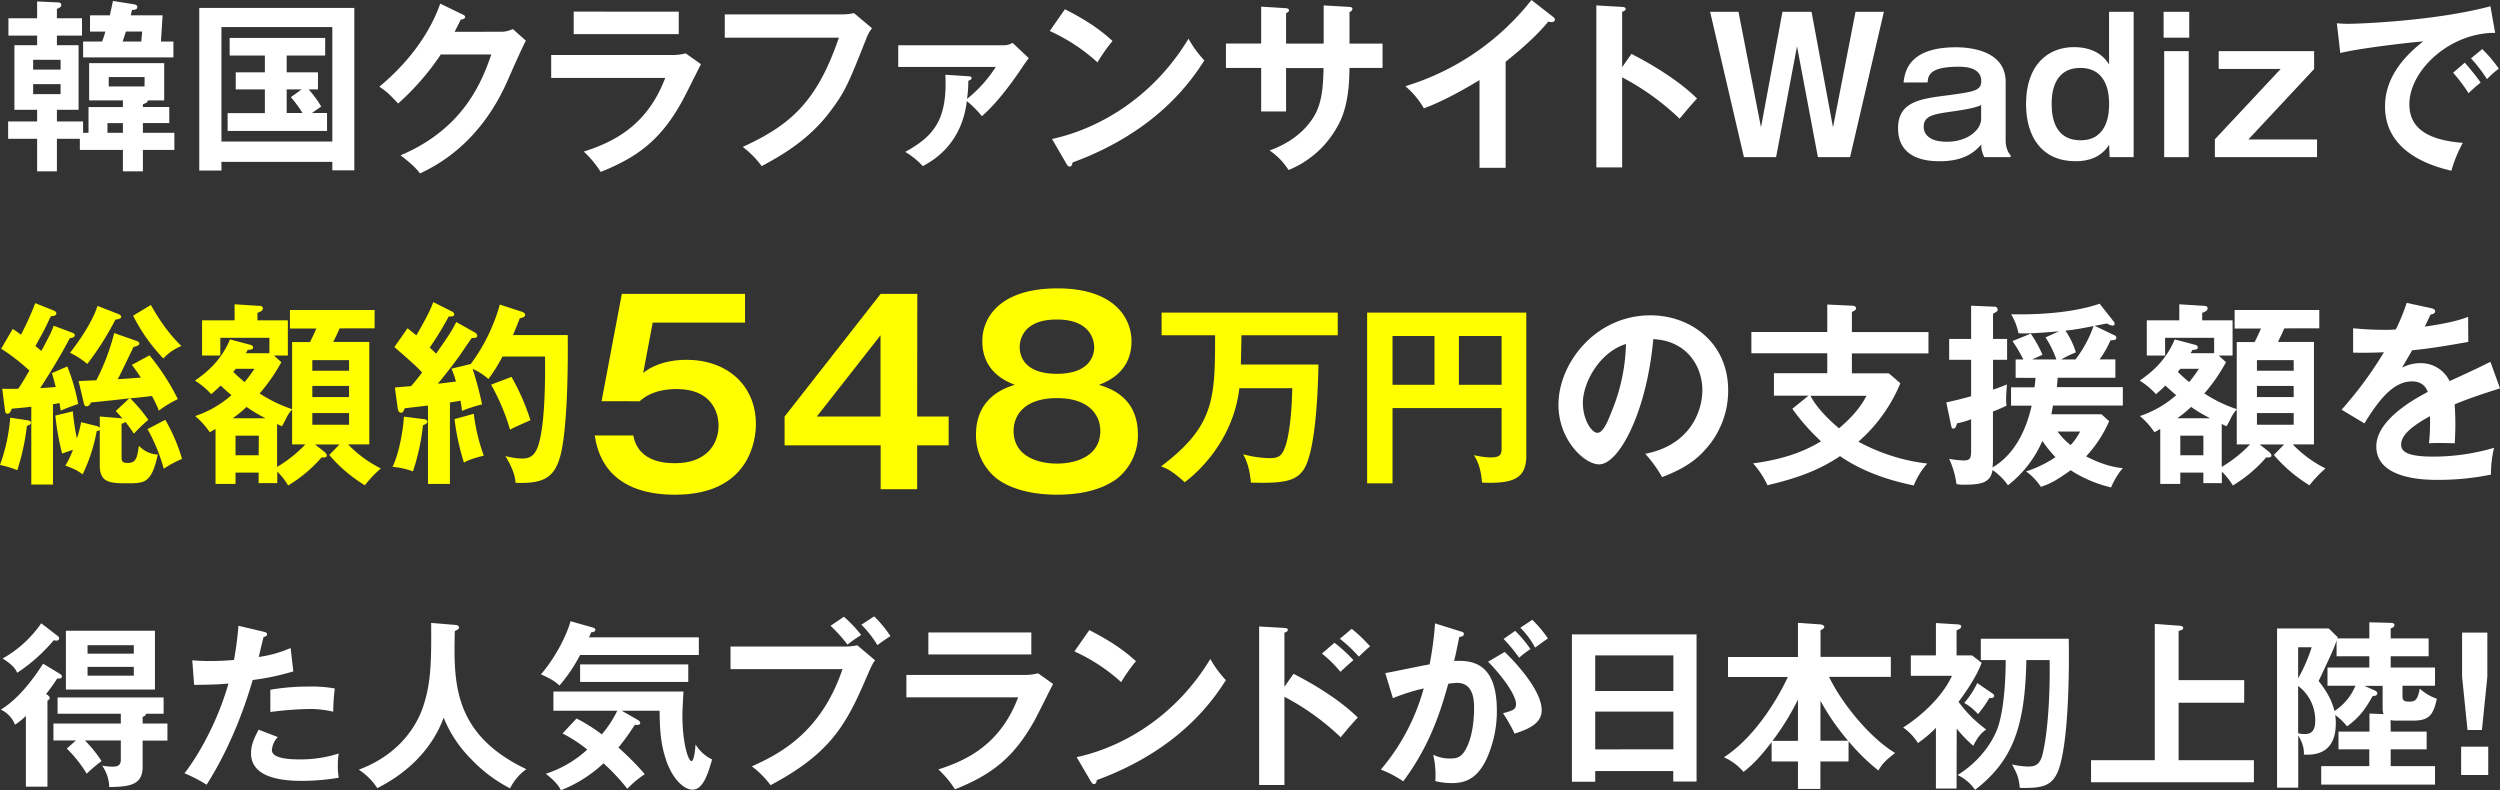 <svg xmlns="http://www.w3.org/2000/svg" viewBox="0 0 922.6 291.62"><rect x="0" y="0" width="922.6" height="291.62" fill="#333333" stroke="none"/><defs><style>.cls-1{fill:#fff;}.cls-2{fill:#ff0;}</style></defs><g id="レイヤー_2" data-name="レイヤー 2"><g id="レイヤー_1-2" data-name="レイヤー 1"><path class="cls-1" d="M45.36,37.05H32.89V23.3h27.7V37.05h-6.1c.06.69-.14.75-1.75,1.44v1h9.73v5.92H52.74V49H64.35v6.34H52.74v7.9H45.36v-7.9H29.47V51.22H21v12H13.7v-12H3v-6.4H13.7V40.53H5.32V16.69H13.7V13.15H3.11V6.74H13.7V.54l7.72.35c.67,0,1.21.27,1.21,1S22,2.86,21,3.27V6.74h9.26v6.41H21v3.54H29V40.53H21v4.29h9.66V49h2V39.51H45.36Zm-23-11.37V22.07H12.23v3.61ZM12.23,31.06v3.68H22.36V31.06ZM64,15.33v5.85H30.67V15.33h7a32.11,32.11,0,0,0,1.21-3.68H33.22v-6h7.32c.53-2.45.8-3.61,1.14-5.31l7.64,1.23c.87.13,1.34.41,1.34,1,0,.75-.53,1.09-1.94,1.09-.2.95-.34,1.36-.47,2H60l-.61,9.68ZM45.36,45.43h-5.7V49h5.7Zm8-17H40.13v3.48H53.35ZM52.14,15.33l.33-3.68h-6l-1.21,3.68Z"/><path class="cls-1" d="M81.72,59.74v3.2H73.54v-60h57.22V62.87h-8.12V59.74Zm40.92-7.5V10H81.72V52.24ZM105.8,26.7h11.54V33h-3.42a42.07,42.07,0,0,1,4.63,6.33c-.54.34-2.28,1.57-3.42,2.38h5.56v6.61H84V41.75H97.75V33H87V26.7H97.75V20.5h-13V14H120V20.5H105.8ZM111.3,33h-5.5v8.71h5.84a45.72,45.72,0,0,0-4.29-5.85Z"/><path class="cls-1" d="M184.62,11.72a9.91,9.91,0,0,0,4.63-1l4.83,4.3c-1.14,2-4.7,10-6.91,15.05C176.71,53.67,160.21,61.51,155,64c-1.21-1.57-2.48-3.06-7.18-6.68C171.81,47.2,178.18,29,181.33,20.09H162.69a95.12,95.12,0,0,1-15.77,18.12C143.91,35,143,34,140,32c7.11-5.93,17.37-16.28,22.47-30.66l8.25,4c.33.14.94.41.94,1s-1.21.89-1.61.89c-.81,1.63-1.34,2.66-2.28,4.5Z"/><path class="cls-1" d="M247.34,20.3a19.65,19.65,0,0,0,5.7-.61l5.64,4c-1.14,2.18-5.91,11.86-7,13.76-8,14.51-16.7,20.64-30,26a37.54,37.54,0,0,0-6.24-7.5c10.26-3.34,23.21-9.06,30.05-27.18H203.41V20.3Zm3.15-16V12.6H211.72V4.29Z"/><path class="cls-1" d="M310.53,5.31a21,21,0,0,0,4.63-.47l6.64,5.58a13.79,13.79,0,0,0-2.08,3.75c-6.51,16.48-7.85,19.62-13,26.49-7.84,10.7-18,16.56-25.62,20.64a34.93,34.93,0,0,0-7-7.08c17.44-8,27.36-16.48,35.48-40.32H267.47V5.31Z"/><path class="cls-1" d="M357.29,28.13c.73.07,1.27.07,1.27.68s-.87.89-1.21,1a48.74,48.74,0,0,1-.47,6.68,48.34,48.34,0,0,0,10.6-11.78h-36v-8h39.1a6.21,6.21,0,0,0,3.09-.89l6,5.65c-1.41,1.71-3.22,4.64-4.5,6.41-3.68,5.24-8,10.76-12.81,15a38.31,38.31,0,0,0-5.56-5.58c-1.95,16.41-13.08,22.27-16.24,24a28.7,28.7,0,0,0-6.5-5.24c10.93-6,15.56-12.19,14.82-28.47Z"/><path class="cls-1" d="M393,3.41c9.86,5,14.42,8.85,17.57,11.71a63.15,63.15,0,0,0-5.56,7.9A67.22,67.22,0,0,0,387.4,11.44Zm-4.76,47.88c16.1-3.47,36.62-14.3,50.37-37a40.12,40.12,0,0,0,5.84,8c-4.36,6.82-17,26.09-48.63,37.67-.14.68-.21,1.5-1.14,1.5-.47,0-.88-.54-1.21-1.16Z"/><path class="cls-1" d="M488.49,2l9.53.55c.6.07,1.07.2,1.07.68,0,.75-.74,1.09-1.07,1.23V16.08h12.2v9H498c0,14.3-3.42,19.89-5.1,22.75a35.92,35.92,0,0,1-17.38,14.91,24.37,24.37,0,0,0-7-7.22c11.2-3.95,15.76-11.1,17.17-14,2.35-4.9,2.62-10.42,2.75-16.41H474.61V41.14h-9.19V25.07h-13v-9h13V2.45l8.85.55c.6.07,1.41.07,1.41.81,0,.48-.47.75-1.07,1.09V16.08h13.88Z"/><path class="cls-1" d="M555.64,61.92H546V29.56c-11.61,7-17.64,9.33-20.53,10.42a30.31,30.31,0,0,0-6.84-8.17A93.6,93.6,0,0,0,565.16,0l8.05,6.27c.4.34.61.61.61,1,0,.61-.67.89-1.21.89a3.67,3.67,0,0,1-1.21-.21c-4.63,5.59-10.13,10.29-15.76,14.85Z"/><path class="cls-1" d="M602.06,19.89c9.39,4.77,18.58,10.83,24.21,16.48-2.61,2.8-3.55,4-6.44,7.43a93,93,0,0,0-21.19-15.26V61.78h-9.53V2l9.53.55c.67.07,1.27.13,1.27.75s-.87,1-1.27,1V24.79Z"/><path class="cls-1" d="M641.57,4.36,649.88,47,657.8,4.36h10.73L676.45,47l8.31-42.64h10.47L682.75,58H670.88L663.17,17.1,655.45,58H643.58L631.1,4.36Z"/><path class="cls-1" d="M702.48,30.45c.46-3.61,1.6-13,19.31-13,4.43,0,18.38.81,18.38,12.8V52.18c0,1.22.54,4,1.81,5V58h-9.66a8.84,8.84,0,0,1-1.14-4.7c-2.48,2.87-6.44,6.2-15.29,6.2-3.69,0-15.43-.27-15.43-12.19,0-9.74,8.19-10.83,17.71-12.06,10.13-1.36,13-1.7,13-5.31,0-5.31-6.57-5.31-8.51-5.31-10.2,0-11.21,3.06-11.27,5.79Zm28.64,8.31c-2.22,1.16-7.78,2-11.2,2.45-6.44.95-10,1.5-10,5.65,0,1.37.67,5.45,8.59,5.45,7.64,0,12.61-4.42,12.61-8.44Z"/><path class="cls-1" d="M787.4,4.36V58h-8.86l-.2-4.56c-3.09,4.77-7.78,6.06-12.34,6.06-12.41,0-18.31-8.92-18.31-21.11,0-14.78,8.38-21,17.64-21,8.78,0,11.94,4.7,13,6.4V4.36ZM757.14,38.42c0,6.13,1.88,13.35,10.67,13.35,10.53,0,10.53-11,10.53-13.35s0-13.35-10.6-13.35S757.14,35.9,757.14,38.42Z"/><path class="cls-1" d="M807.92,13.9h-9.46V4.36h9.46ZM807.72,58h-9.05V18.87h9.05Z"/><path class="cls-1" d="M854,18.87v6.61l-24.28,26h25.36V58h-37.7v-6.6l24.28-25.95H818.79V18.87Z"/><path class="cls-1" d="M920.81,12.12C904,12.06,889.15,26,889.15,38.49c0,8,5.5,13.14,19.72,14.23A50.58,50.58,0,0,0,904.65,63c-10.2-2.32-24.48-8.25-24.48-23.71,0-9.12,5.09-17,14.08-24-4.29.27-24.08,2.58-30.59,4.29l-1.27-11a38.29,38.29,0,0,0,4.36.2c4.56,0,32.53-1.15,52.32-6.47Zm-11.2,11c.94,1.09,4.3,5,5.84,7.36A50.41,50.41,0,0,0,911,34.4a60.46,60.46,0,0,0-5.7-7.56Zm6.44-5a48.39,48.39,0,0,1,6.11,7.22,33.33,33.33,0,0,0-4.36,3.88,54.18,54.18,0,0,0-5.91-7.69Z"/><path class="cls-2" d="M10,155.07c.78.15,1.42.29,1.42.94s-.78.87-1.49,1.15a84.79,84.79,0,0,1-3.55,16.37A34.52,34.52,0,0,0,0,171.59a65.42,65.42,0,0,0,3.76-17.45Zm16.27-32.45c.56.22,1.34.51,1.34,1.08,0,.73-1,1-1.84,1.09-4.12,7.86-8.59,14.78-10.94,18.46,1.07-.08,5.19-.36,5.75-.44-.71-2.66-.92-3.39-1.42-5.12l5.69-2.45a71.82,71.82,0,0,1,4,13.85c-2,.65-4.47,1.58-6.46,2.45-.21-1.44-.28-1.95-.43-2.81a24.08,24.08,0,0,1-2.41.43V178.8h-8V150.1c-2.84.36-5.61.57-7.17.72-.42.94-.78,1.87-1.63,1.87s-.85-1-1-1.94l-.92-7.29c2.2.08,3.2.08,5.9,0,1.13-1.66,1.42-2.09,4.11-6.7A72.8,72.8,0,0,0,.43,128.68l4.26-7.28c.92.57,1.13.72,3.05,2.09A104.58,104.58,0,0,0,13,111.88l6.53,2.59c.5.22,1.28.51,1.28,1.23s-1.07,1-2.06,1c-2.13,4.54-2.35,5-5.68,11,1.28,1,1.56,1.3,2.2,1.8,3.19-6,3.55-6.63,4.54-9.3Zm18.6,46.23c0,1.51.5,2,2.2,2,3.27,0,3.55-2.09,4.19-6.35a10.14,10.14,0,0,0,7,3.25c-2.27,9.8-4.26,10.6-10.51,10.6-7,0-10.93,0-10.93-6.64V158.61a1.55,1.55,0,0,1-1.14.5,61.56,61.56,0,0,1-5.18,15.94c-2.21-1.59-2.56-1.73-6.39-3.25A30.53,30.53,0,0,0,26.91,166c-2.69.94-3,1-4,1.37a100.34,100.34,0,0,1-2.49-14l6.46-1.58a78.5,78.5,0,0,0,1.5,10,41.13,41.13,0,0,0,1.56-6l5.47,1.37a3,3,0,0,1,1.42.65V153.7l7.74.65a1.92,1.92,0,0,1,.64.15c-1.07-1.37-1.78-2-2.49-2.82l5-4.68c-2.2.29-12.14,1.37-14.13,1.51-.28.58-.78,1.44-1.63,1.44s-1-.93-1.07-1.37L29,140.65c1.07-.07,5.62-.29,6.54-.29a81.35,81.35,0,0,0,6.6-17.45l8,2.81c.49.15,1.28.44,1.28,1.09s-1.07,1-2.14,1.22c-.92,1.88-4.89,10.24-5.82,11.9,2.91-.14,3.48-.22,8.52-.58a51.42,51.42,0,0,0-3.33-4.68l6.53-3.54a83.81,83.81,0,0,1,10.44,16.16,40.07,40.07,0,0,0-7,4.25,42.55,42.55,0,0,0-2.56-5.41c-.92.15-6.75.79-8,.87a57.06,57.06,0,0,1,6.67,7.93,61.28,61.28,0,0,0-5.32,5.12,43.44,43.44,0,0,0-3.2-4.4c-.28.36-.5.51-1.35.72Zm-1.28-53c.36.15,1.14.44,1.14,1.09s-1.07.93-2.13,1a109.43,109.43,0,0,1-10.37,16.37,31.2,31.2,0,0,0-6.39-4.12c3.12-4,8.1-11,10.15-17.3Zm12.08-3.31c2.2,3.89,6,10.16,11.29,15.14a18.21,18.21,0,0,0-6.68,4.62,65.38,65.38,0,0,1-11.15-15.8ZM61,154.93a65.17,65.17,0,0,1,6.18,14.42A37.63,37.63,0,0,0,60.43,173a63.9,63.9,0,0,0-6-14.64Z"/><path class="cls-2" d="M134.65,179.09a54.63,54.63,0,0,1-13.14-11.18l3.76-3.89h-9l3.2,2.52c.5.43,1.13.94,1.13,1.59,0,.86-1.34.72-1.91.65a50.72,50.72,0,0,1-12.36,10.38,24.28,24.28,0,0,0-4-5.12v4.25H95.45V174.4H86.92v4.18H79.54V158.32c-.64.36-1.21.65-2.13,1.22a28.32,28.32,0,0,0-5.4-6,38.66,38.66,0,0,0,13.42-7.72c-.85-.65-1.91-1.59-4-3.53-1.71,1.66-2.56,2.38-3.48,3.17a28.89,28.89,0,0,0-6-5c4.47-3.1,9.66-7.42,12.93-15.21l7.52,2c.36.07,1,.36,1,.93,0,.8-.78.87-2,.94a5.8,5.8,0,0,1-.71,1.23h8.73v-5.7H81.31v6.56H74.57v-13h12v-5.91l9.16.57c.43,0,1.28.08,1.28.94s-.93,1.23-2,1.66v2.74h11.22v13h-5.11l2.7,2.45a65.13,65.13,0,0,1-8,11.54A52,52,0,0,0,107.8,151V126.23h6.61c1.13-2.24,1.63-3.39,2.34-5H107V114.4h31.25v6.78H125.34c-.85,1.95-1,2.24-2.34,5h13.28V164h-7.81a43.68,43.68,0,0,0,12.07,8.87A43.5,43.5,0,0,0,134.65,179.09ZM91,150.17a45.13,45.13,0,0,1-5.11,4.18H98A53.72,53.72,0,0,1,91,150.17Zm-4-14.06c-.28.36-.56.72-.92,1.15,2.34,2.24,3.41,3.1,4.19,3.75a58.82,58.82,0,0,0,3.62-4.9Zm8.53,24.66H86.92V168h8.53ZM107.8,164V151.11a12.73,12.73,0,0,0-2.34,3.6c-.5.94-.85,1.66-1.42,2.6-.78-.36-1.28-.58-1.78-.87v15.87A48.44,48.44,0,0,0,112.7,164Zm21-31.09H115.26v3.9h13.56Zm0,9.52H115.26v4.11h13.56Zm0,10H115.26v4.32h13.56Z"/><path class="cls-2" d="M156.59,154.71c.57.08,1.14.36,1.14.87,0,.72-.78,1-1.64,1.37a81,81,0,0,1-3.69,17,29.41,29.41,0,0,0-7.53-1.66c2.63-5.48,4-14.5,4.19-18.54Zm18.68-32a1.57,1.57,0,0,1,.85,1.23c0,.79-1,.79-2,.79-.78,1-3.9,5.63-4.54,6.57-1.21,1.65-3.63,5-8,10.31,1.07-.07,5.68-.72,6.68-.79a32.32,32.32,0,0,0-1.64-4.76l7.11-1.73a66.77,66.77,0,0,0,10.72-21.93l8.24,2.67c.57.22,1.13.65,1.13,1.15,0,.73-1.13,1.09-2,1.23-1.34,3.53-2,4.9-2.48,6.2h20.17c.21,17.89-.57,36.2-2.63,44.21-2.13,8.29-6.11,10.74-16.62,10.31-.14-1.59-.42-4.4-3.76-9.88a26.54,26.54,0,0,0,6.11.94c4.4,0,6.1-2.38,7.38-11.18s1.21-22,1.14-26.47H185.42a56.53,56.53,0,0,1-5.18,8.3,21.52,21.52,0,0,0-5.82-3.75,123,123,0,0,1,3.48,13.12,48.43,48.43,0,0,0-7.39,2.38c-.14-1-.21-1.8-.57-3.75l-3.9.65v30.07h-8.1V149.67c-1.35.14-7.39.86-8.59,1-.22.87-.71,1.66-1.28,1.66-.78,0-1.21-.86-1.28-1.51L145.73,143c2.34-.22,3.48-.29,6-.5,1.71-2,3-3.61,4.05-5.05-2.7-2.81-3.48-3.46-10.23-9.38l4.83-6.92c1.92,1.44,2.42,1.95,3.27,2.6,4.4-7.5,5.54-10.39,6.25-12.26l6.89,3.46a1.3,1.3,0,0,1,.85,1.08c0,.65-.64.79-2.06.79a118.73,118.73,0,0,1-7,11.47,30.11,30.11,0,0,1,2.34,2.24c5.12-7.29,6.11-9,7.46-11.69Zm-.43,30a71.26,71.26,0,0,0,3.69,15.44c-1,.28-5.18,1.22-7.31,2.59a87.32,87.32,0,0,1-3.48-16.08Zm13.92-13.63a82.18,82.18,0,0,1,7,16c-5.4,2.38-6.39,2.89-7.53,3.47a79.53,79.53,0,0,0-7-16.59Z"/><path class="cls-2" d="M274.94,108.44v10.61H240.88l-3.52,18.58c4.42-3.57,10.46-4.85,16-4.85,14.78,0,25.6,9.24,25.6,23.79,0,5.67-2.26,26-29.83,26-26,0-28.84-16.84-29.65-21.87h14.24c1.89,10.24,12.61,10.24,15.5,10.24,10.9,0,15.95-6.49,15.95-13.9,0-5.49-3.16-13.46-15.32-13.46-8.38,0-12,2.93-13.79,4.49H222l7.48-39.62Z"/><path class="cls-2" d="M338.47,153.73h11.62v10.62H338.47v16.19H325V164.35H289.54V153.73L325,108.44h13.52Zm-13.52,0v-30l-23.52,30Z"/><path class="cls-2" d="M419.93,160.41a20.46,20.46,0,0,1-7.66,16.2c-6.67,4.94-15.59,5.95-22.17,5.95-5.77,0-15.41-.83-22.26-5.95a20.36,20.36,0,0,1-7.66-16.2c0-13.91,11-17.38,14.33-18.39-3.24-1.28-12-4.85-12-16.11,0-8.87,6.66-19.49,27.75-19.49,21.27,0,27.31,11.26,27.31,19.49,0,11.26-8.74,14.83-12,16.11C409.57,143.3,419.93,146.5,419.93,160.41ZM374.06,159c0,9.24,8.74,12.08,16,12.08,6.94,0,16-2.66,16-12.08,0-5.68-4-12.08-16-12.08S374.06,153.27,374.06,159Zm2.25-30.84c0,3.38,1.9,9.79,13.7,9.79,12.8,0,13.79-7.5,13.79-9.79,0-1.19-.27-10.25-13.79-10.25S376.31,126.83,376.31,128.11Z"/><path class="cls-2" d="M457.94,134.52h28.62c-.14,9.38-1,31.73-5.33,38.58-2.91,4.54-7.67,5.34-19.6,5-.49-6-2.06-9-2.84-10.46a40,40,0,0,0,9.52,1.44c3.62,0,4.83-.72,6.18-4.76.56-1.8,2.13-7.64,2.41-21.05H457.37c-2.41,20.48-16.9,32.3-20.17,34.68-4.47-4-6.39-5-8.73-5.84,19.74-14.85,19.95-25,19.95-48.39H428.68v-8.36h65v8.36H458.15Z"/><path class="cls-2" d="M513.9,150.6v27.77h-9.37v-63h58.73v52.93c0,8.08-4.69,9.88-13.64,9.88a17.07,17.07,0,0,1-2.7-.14c-.49-5.85-1.84-8.15-3-10.1a27.55,27.55,0,0,0,6.39.87c3.84,0,3.84-1.59,3.84-3.9V150.6ZM529.38,124H513.9v18h15.48Zm9,18h15.77V124H538.4Z"/><path class="cls-1" d="M607.15,167.48c16.75-3.25,21.09-15.94,21.09-23.51,0-8.37-5.33-18.17-18.11-18.82-2.42,26.89-12.64,46.22-20,46.22-5.47,0-15-9.09-15-22,0-15.36,13.7-33,33.94-33,15.13,0,28.69,10.38,28.69,27.62a32.08,32.08,0,0,1-8.38,21.85c-4.83,5.55-10.72,8.15-16,10.24A46.5,46.5,0,0,0,607.15,167.48Zm-23-18.75c0,6.13,3.19,11,5.39,11s4.05-4.9,5.19-7.79a69.19,69.19,0,0,0,5.32-25C590.39,129.91,584.14,141.08,584.14,148.73Z"/><path class="cls-1" d="M711.68,122.55v7.86H683.42v7.36h13.63l4.26,3.67A58.33,58.33,0,0,1,685.83,163a70.42,70.42,0,0,0,25.42,8.07,27.19,27.19,0,0,0-5,8.08c-4.12-.87-16.62-3.46-27.2-10.82-9.37,6.28-18.32,8.66-26.77,10.75a32.71,32.71,0,0,0-5.33-8.08c8.81-1.15,17.47-3.46,25.07-8.15a77.09,77.09,0,0,1-10.58-12l6-4.83H654.66v-8.29h19.67v-7.36h-28v-7.86h28V112.38l9.3.44c.64,0,1.35.36,1.35.93s-.5.87-1.56,1.37v7.43Zm-43.53,23.51c2,4,6.25,8.44,10.51,12,2.84-2.38,7.38-6.56,10.15-12Z"/><path class="cls-1" d="M743.85,139.42v-6.77h2.84a55.73,55.73,0,0,0-4-6.78l6.75-2.74a48.26,48.26,0,0,1,4.33,7.79c-2.77,1.29-3.12,1.37-3.69,1.73h8.81a38.77,38.77,0,0,0-4-8.15l5-2.24c-9.16.8-12.36.87-15,.72a21.31,21.31,0,0,0-2.7-7c14.13.29,25.42-1.37,32.66-3.9l5.12,6.49a1.57,1.57,0,0,1,.42.94c0,.36-.28.65-.78.65a4.88,4.88,0,0,1-2.06-.79c-.71.14-3.69.72-4.54.86l7.38,3.54a1,1,0,0,1,.64.86c0,.8-.71.87-2.2,1a36.23,36.23,0,0,1-4,7h5.83v6.77H759.33c0,.51-.21,3-.28,3.47h24.36v6.78H757.63c-.22,1.29-.36,1.94-.57,3.24h18.46l2.84,2.52a44.88,44.88,0,0,1-8.52,13c1.14.58,7.39,3.9,13.57,4.33a27.38,27.38,0,0,0-4.34,7.14,47.31,47.31,0,0,1-14.91-6.35c-5.11,3.68-7.53,5-11,6.13a21.67,21.67,0,0,0-5.46-5.69,42.56,42.56,0,0,0,10.86-5.27,39.28,39.28,0,0,1-4.83-6A41.64,41.64,0,0,1,741,179.09a21.28,21.28,0,0,0-5.68-5.63c-.71,4.47-3.76,5.41-10.3,5.41a14.63,14.63,0,0,1-3-.22,32.22,32.22,0,0,0-2.7-9.3,42.06,42.06,0,0,0,5.33.58c2.7,0,2.77-1.15,2.77-4V154.71a28.91,28.91,0,0,1-5.19,1.52c-.35,1.15-.64,1.94-1.35,1.94-.56,0-.71-.57-.78-.86l-1.84-8.8c4-.86,7.81-1.87,9.16-2.31V132.79h-8.1v-7.72h8.1V112.82l8.59.36a1.09,1.09,0,0,1,1.21,1.08c0,.57-.36.79-1.71,1.51v9.3h5.19v7.72h-5.19v11a50,50,0,0,0,5.12-1.95c-.29,4.19-.29,4.62-.29,5.41a21.11,21.11,0,0,0,.14,2.46c-1.2.57-2.41,1.15-5,2.16v18.1c0,.29-.07,1.73-.14,2.52,8-4.68,12.36-13.55,14.42-22.78h-7.6v-6.78h8.66c.21-1.66.29-2.38.36-3.47Zm15.48,19.84a24.43,24.43,0,0,0,4.83,5,23.35,23.35,0,0,0,3.48-5Zm6.61-26.61a44.33,44.33,0,0,0,6.67-12.33c-5.47,1.08-6,1.15-10.37,1.73a29,29,0,0,1,3.84,8,37.74,37.74,0,0,0-5.4,2.6Z"/><path class="cls-1" d="M852.29,179.09a54.83,54.83,0,0,1-13.14-11.18l3.77-3.89h-9l3.19,2.52c.5.43,1.14.94,1.14,1.59,0,.86-1.35.72-1.92.65A50.48,50.48,0,0,1,824,179.16a24.6,24.6,0,0,0-4.05-5.12v4.25h-6.82V174.4h-8.52v4.18h-7.39V158.32c-.63.36-1.2.65-2.13,1.22a28.29,28.29,0,0,0-5.39-6,38.76,38.76,0,0,0,13.42-7.72c-.85-.65-1.92-1.59-4-3.53-1.7,1.66-2.55,2.38-3.48,3.17a28.59,28.59,0,0,0-6-5c4.47-3.1,9.65-7.42,12.92-15.21l7.53,2c.35.07,1,.36,1,.93,0,.8-.78.87-2,.94a5.86,5.86,0,0,1-.72,1.23h8.74v-5.7H799v6.56h-6.75v-13h12v-5.91l9.17.57c.42,0,1.27.08,1.27.94s-.92,1.23-2,1.66v2.74h11.22v13h-5.12l2.7,2.45a64.94,64.94,0,0,1-8,11.54A51.63,51.63,0,0,0,825.45,151V126.23h6.6c1.14-2.24,1.64-3.39,2.35-5h-9.73V114.4h31.24v6.78H843c-.85,1.95-1,2.24-2.34,5h13.28V164h-7.82a43.72,43.72,0,0,0,12.08,8.87A44.1,44.1,0,0,0,852.29,179.09Zm-43.67-28.92a45.6,45.6,0,0,1-5.12,4.18h12.15A53,53,0,0,1,808.62,150.17Zm-4-14.06-.92,1.15c2.34,2.24,3.41,3.1,4.19,3.75,1.91-2.31,2.7-3.6,3.62-4.9Zm8.52,24.66h-8.52V168h8.52ZM825.45,164V151.11a12.9,12.9,0,0,0-2.35,3.6c-.49.94-.85,1.66-1.42,2.6-.78-.36-1.27-.58-1.77-.87v15.87A48.69,48.69,0,0,0,830.35,164Zm21-31.09H832.9v3.9h13.57Zm0,9.52H832.9v4.11h13.57Zm0,10H832.9v4.32h13.57Z"/><path class="cls-1" d="M897.25,113.75c.49.15,1.42.29,1.42,1.16,0,.65-.78,1.08-1.71,1.15-.78,1.73-1.28,2.74-2.13,4.47,10.09-1.44,13.71-2.74,16-3.6l.07,9.23c-6.74,1.22-13.85,2.45-20.73,3.1-.86,1.58-2.49,4.25-3.7,6.42a14.28,14.28,0,0,1,6.75-1.66A11.73,11.73,0,0,1,904,140.65c5-2.31,12.08-5.55,15.06-7.14l3.55,9.81c-6.25,2-11.65,3.75-16.76,5.91.21,2.81.28,5.34.28,7.21,0,3.18-.14,5.34-.21,7.14-.5,0-6.25-.21-9.52,0a75.17,75.17,0,0,0,.36-10c-7.74,4.26-10.65,7.43-10.65,10.53s3.62,4.4,12,4.4a79.61,79.61,0,0,0,22.3-3.25,40.67,40.67,0,0,0-1.14,9.88,95.55,95.55,0,0,1-19.74,1.95c-4,0-22.58,0-22.58-12.33,0-10,14.63-17.81,19-20.12-.64-1.73-2.06-3.89-5.83-3.89-5.53,0-10.79,4.25-17.54,15.5l-8.45-5.05a140.91,140.91,0,0,0,15.63-21.2c-3.48.14-5.61.22-11.37.14v-9c1.64.14,5.9.58,11.44.58a39.19,39.19,0,0,0,4.33-.15,73.31,73.31,0,0,0,4-9.8Z"/><path class="cls-1" d="M22.08,248.66c.52.33.77.52.77,1,0,.85-1.15.78-1.73.72A65.3,65.3,0,0,1,17,256.13c.51.32,1.34.84,1.34,1.43s-.51.78-.83,1v31.75H9.55v-26.1a29.42,29.42,0,0,1-4,3.25,10.35,10.35,0,0,0-5.24-5.59c3.26-1.95,8.82-6.36,15.6-16.94Zm-.83-14a1.2,1.2,0,0,1,.58.91.88.88,0,0,1-1,.84,4.51,4.51,0,0,1-1-.13,62.14,62.14,0,0,1-13.49,12c-.45-1-1.28-2.73-5.37-5.26a42.73,42.73,0,0,0,14.25-13ZM52.64,267h9.15v6.3H52.64V283c0,7.14-5.56,7.27-12.33,7.46a14.29,14.29,0,0,0-2.63-7.92,20.82,20.82,0,0,0,3.65.39c1.72,0,3.26-.19,3.26-2.59v-7.08H31.35a49.18,49.18,0,0,1,6.14,7.6,55.21,55.21,0,0,0-5.5,4.67,45.18,45.18,0,0,0-7.35-9.28l3.39-3H19.72V267H44.59V263.4H21.25v-6H60.38v6H53.86c0,.78-.9,1-1.22,1.17Zm4.54-12.53H24.32V232.76H57.18Zm-7.8-13.24v-3.12H32.31v3.12Zm-17.07,4.87v3.24H49.38v-3.24Z"/><path class="cls-1" d="M97.34,233.15c.89.19,1.21.45,1.21.9,0,.13,0,.85-1.27,1-.32,1.17-1.54,6.36-1.79,7.4a44.92,44.92,0,0,0,11.76-3.31l1,8.63a90.65,90.65,0,0,1-15,3.18c-6.14,21.24-14.52,34.74-17,38.64a54.21,54.21,0,0,0-8.18-4.22c3.45-4.29,11.57-16.76,16.24-33.12-3.9.39-6.65.39-12.66.52l-.7-9.09c1.59.13,3.58.26,6.26.26,1.22,0,4.8,0,9.14-.39A124.47,124.47,0,0,0,88,230.94ZM102.52,272a7.74,7.74,0,0,0-2.18,4.81c0,3.44,7.8,3.44,10.75,3.44A45.8,45.8,0,0,0,125,278.07a26.32,26.32,0,0,0-.32,4.42A24.94,24.94,0,0,0,125,287a79.45,79.45,0,0,1-13.36,1.17c-6,0-19-.52-19-10.19,0-2.66.77-4.87,2.81-8.7Zm-2.75-17.46a82.72,82.72,0,0,1,14.32-1.17,47.1,47.1,0,0,1,9.46.71,71.36,71.36,0,0,0-.57,8.57,37.71,37.71,0,0,0-9.4-1,126,126,0,0,0-13.81,1.11Z"/><path class="cls-1" d="M167.84,230.6c1.18.06,1.57.53,1.57,1s-.72.93-1.57,1.26c-.4,18.81-.86,38,26.4,51a19.1,19.1,0,0,0-6,7.07,53.67,53.67,0,0,1-14.39-10.81,46,46,0,0,1-10.12-15.27c-4.46,12.07-13.86,20.67-24.5,26a22.76,22.76,0,0,0-6.83-6.8c16-6,21.81-17.48,23.71-23.15,2.76-8.27,3.16-15.2,3-31Z"/><path class="cls-1" d="M257.9,235.2v6.53H214.08A59,59,0,0,1,206.46,253c-1.44-1.34-2.56-2.21-6.83-4.14,6.11-7.07,10.05-16,10.9-19.61l8,2.27c.52.13,1.18.33,1.18.93s-.72.8-1.58.94a14.58,14.58,0,0,1-.78,1.8Zm-45.13,29.94a64.12,64.12,0,0,1,9.32,5.87,40.68,40.68,0,0,0,5.72-8.73H204.23v-7.07h48c-.2,3.26-.4,7.33-.4,8.6,0,10.54,2.17,17.07,3.35,17.07,1,0,1.38-4.6,1.51-6.13a14.66,14.66,0,0,0,6.11,5.53c-1.51,5.14-3.28,11.14-7.22,11.14-3,0-7.3-3.6-9.79-11-2.23-6.6-2.3-12.74-2.37-18.14h-14l5.85,3.33c.33.2,1,.6,1,1.27s-1.11.73-2,.6a86,86,0,0,1-6.05,8.4,102.68,102.68,0,0,1,9.73,9.81,37.36,37.36,0,0,0-6.44,5.4,76.15,76.15,0,0,0-8.8-9.4,48.69,48.69,0,0,1-15.7,9.93c-.73-1.33-1.65-3-5.59-6.07a41.26,41.26,0,0,0,15.31-8.93,52.67,52.67,0,0,0-9.13-5.94ZM254,251.67H214.08V245.2H254Z"/><path class="cls-1" d="M311.83,238.6a20.57,20.57,0,0,0,4.53-.47l6.57,5.54c-1.05,1.47-1.32,2.07-3.81,7.8-7.36,17.08-13.67,27.08-34.75,38.29a34.07,34.07,0,0,0-6.9-6.94c9.13-4.2,25.29-11.67,33.44-35.88H269.59V238.6Zm-.4-11a47,47,0,0,1,6.37,6.74,59.32,59.32,0,0,0-5.05,3.54,54,54,0,0,0-6.25-6.94Zm11.17-.13a43.75,43.75,0,0,1,6,7.27c-2.63,1.74-2.89,1.94-4.8,3.34a39.15,39.15,0,0,0-5.91-7.54Z"/><path class="cls-1" d="M377.51,249.07a19.36,19.36,0,0,0,5.59-.6l5.52,3.94c-1.12,2.13-5.79,11.6-6.84,13.47-7.88,14.2-16.35,20.21-29.36,25.41a37.14,37.14,0,0,0-6.11-7.34c10.05-3.27,22.73-8.87,29.43-26.61H334.49v-8.27Zm3.09-15.67v8.13h-38V233.4Z"/><path class="cls-1" d="M402,232.53c9.65,4.94,14.12,8.67,17.21,11.47a61.53,61.53,0,0,0-5.46,7.74A65.63,65.63,0,0,0,396.5,240.4Zm-4.67,46.89c15.77-3.4,35.87-14,49.33-36.22A40.08,40.08,0,0,0,452.4,251c-4.27,6.66-16.62,25.54-47.63,36.88-.13.66-.19,1.47-1.11,1.47-.46,0-.86-.54-1.18-1.14Z"/><path class="cls-1" d="M477.36,248.67c9.2,4.67,18.2,10.61,23.71,16.14-2.56,2.74-3.48,3.87-6.3,7.27A91.32,91.32,0,0,0,474,257.14v32.55h-9.33V231.2l9.33.53c.66.07,1.25.13,1.25.73s-.86.94-1.25,1v20Zm15.11-11.47a58.41,58.41,0,0,1,7,6.4c-1.25,1.07-3.61,3.2-4.79,4.34a44.24,44.24,0,0,0-6.84-6.74Zm6.37-5.14a55.89,55.89,0,0,1,6.77,6.47c-1.12.94-1.45,1.2-4.14,3.8a53.83,53.83,0,0,0-7-6.6Z"/><path class="cls-1" d="M539,233c.72.2,1.24.4,1.24.93s-.32,1-1.7,1.13c-.6,2.87-1.25,6.21-1.91,8.88,7.56-.47,15.77,1.46,15.77,18.34a42.55,42.55,0,0,1-4.08,18.4C545,287.22,541,289,535.69,289a26,26,0,0,1-6-.74,32,32,0,0,0-.79-9.74,13.59,13.59,0,0,0,6,1.4c2.83,0,4.8-.2,6.9-5.26S544,263,544,261.61c0-2.8,0-9.6-6.31-9.6a25.59,25.59,0,0,0-3.22.33c-2.56,9.07-6.3,22.14-16.62,36a40,40,0,0,0-8.27-4.33,78.14,78.14,0,0,0,15.83-29.95,71.54,71.54,0,0,0-11.37,3.6l-2.82-9.27c2.63-.4,14-2.86,16.36-3.2a120.89,120.89,0,0,0,2-15.14Zm16.29,7.6c4.59,4.4,13.66,14.41,13.66,21.48,0,5.27-5.65,7.2-10,8.67a58.21,58.21,0,0,0-4.27-7.54c3.61-1,4.79-1.33,4.79-3.4,0-3.47-5.45-10.74-10.31-15.61Zm3.87-7.8a48.62,48.62,0,0,1,5.65,6.73,37.56,37.56,0,0,0-4.2,3.2,55.94,55.94,0,0,0-5.72-6.93Zm6.31-4.07a44,44,0,0,1,5.78,6.87c-1.84,1.27-2.17,1.53-4.73,3.4a31.29,31.29,0,0,0-5.45-7.34Z"/><path class="cls-1" d="M588.7,284.55v3.94h-8.6V234.13h46v54.29h-8.6v-3.87ZM617.54,255V241.87H588.7V255Zm0,21.54V262.61H588.7v13.94Z"/><path class="cls-1" d="M682.18,281H671.8v10.14h-8.28V281H653.8v-7.13c-3.42,4.4-6.18,7.73-10.38,11a19.57,19.57,0,0,0-7.23-5.4c12.35-8,20.83-23.61,23.59-29.62H637.7v-7.4h25.82V229.86l8,.54c.33,0,1.71.2,1.71.93,0,.53-.66.93-1.38,1.27v9.8h25.94v7.4H675c4.4,9.21,14.58,22.15,24.37,28.08-3.68,2.87-4.73,4-6.17,6.47a74.53,74.53,0,0,1-11-10.8Zm-18.66-22.81a95.68,95.68,0,0,1-9.39,15.21h9.39ZM682,273.35a87.23,87.23,0,0,1-10.18-14.74v14.74Z"/><path class="cls-1" d="M722.05,291h-7.62V268.61a45.11,45.11,0,0,1-6.64,5.61,19.59,19.59,0,0,0-5.45-5.74c10-6.47,15.77-14,18-19.08H705.17v-7.53h9.26V229.93l7.81.47c.6.06,1.52.06,1.52.8s-.79,1-1.71,1.4v9.27h5.71l3.55,2.73c-2.17,5.8-6.83,12.14-8.54,14.41A46.92,46.92,0,0,0,733,269.21c-1.31.94-2.76,2-4.79,6a45.22,45.22,0,0,1-6.11-6.34ZM731,243.6v-7.87h32.45c.2,9.61.13,36.55-3.55,47.76-2.3,6.93-6.5,7.4-14.51,7.27-.46-4-.86-4.94-2.89-8.67a28.74,28.74,0,0,0,6,.8c2.89,0,4.47-.94,5.39-4.94,2.17-9.4,2.69-24.61,2.5-34.35H747.8c-.46,24.61-5,37.15-18.92,47.89a16.15,16.15,0,0,0-6.44-5.47c10.25-6.4,14-15,14.91-17.74,2.83-8.67,2.83-22.61,2.83-24.68Zm4.14,12.21c.39.26.79.53.79,1,0,.8-1,.86-1.78.8a44.81,44.81,0,0,1-4.2,5.93,19.15,19.15,0,0,0-5.06-4.13,32.1,32.1,0,0,0,4.8-7.34Z"/><path class="cls-1" d="M828.2,251v8.33H804v21.21h27.78v8.14h-60.1v-8.14h23.51V230.26l9.33.67c.46,0,1.18.27,1.18.8s-.26.67-1.7,1.13V251Z"/><path class="cls-1" d="M882.26,270h13.27v6.53H882.26v6.21h16.36v6.8h-42v-6.8h17.74v-6.21H863V270h11.43v-6.67l5.19.2a6.65,6.65,0,0,1-.33-2v-8.41h-6.7l3.74,1.67c.33.13,1,.47,1,1.07,0,.86-1,1-1.71,1-3,5.33-5.06,7.93-9.46,11.2a21.55,21.55,0,0,0-4.4-4.2A15.5,15.5,0,0,1,862,267c0,11.81-8.67,11.61-11.75,11.47,0-1.46,0-3.53-2.11-7.07v19.28h-7.81V231.93H859.4l3.35,3.27-.2.4h11.83v-5.94l7.88.2c.53,0,1.38.07,1.38.87,0,.53-.66.93-1.38,1.2v3.67h14v6.6h-14v4.14h16.36v6.73h-12V257c0,1.53.66,1.93,2.5,1.93,2,0,3.09-.4,3.87-4.8a17.64,17.64,0,0,0,6.31,3.73c-1.31,5.94-2.82,8.07-8.67,8.07h-6.83a6.94,6.94,0,0,1-1.58-.2ZM848.1,238.87v11.47a58.38,58.38,0,0,0,5-11.47Zm0,31.74a10.68,10.68,0,0,0,2.43.27c1.32,0,3.88-.13,3.88-4.8a15.74,15.74,0,0,0-6.31-12.94Zm14.19-34.21c-1.18,3.4-1.71,4.53-6.63,14.94,4.6,5.6,5.58,9.94,5.84,11.07a20.32,20.32,0,0,0,7.75-9.34H858.94v-6.73h15.44V242.2H862.29Z"/><path class="cls-1" d="M918.26,275.55V286h-10V275.55Zm-.33-42.09v16.28l-2,19.67h-5.32l-2-19.67V233.46Z"/></g></g></svg>
